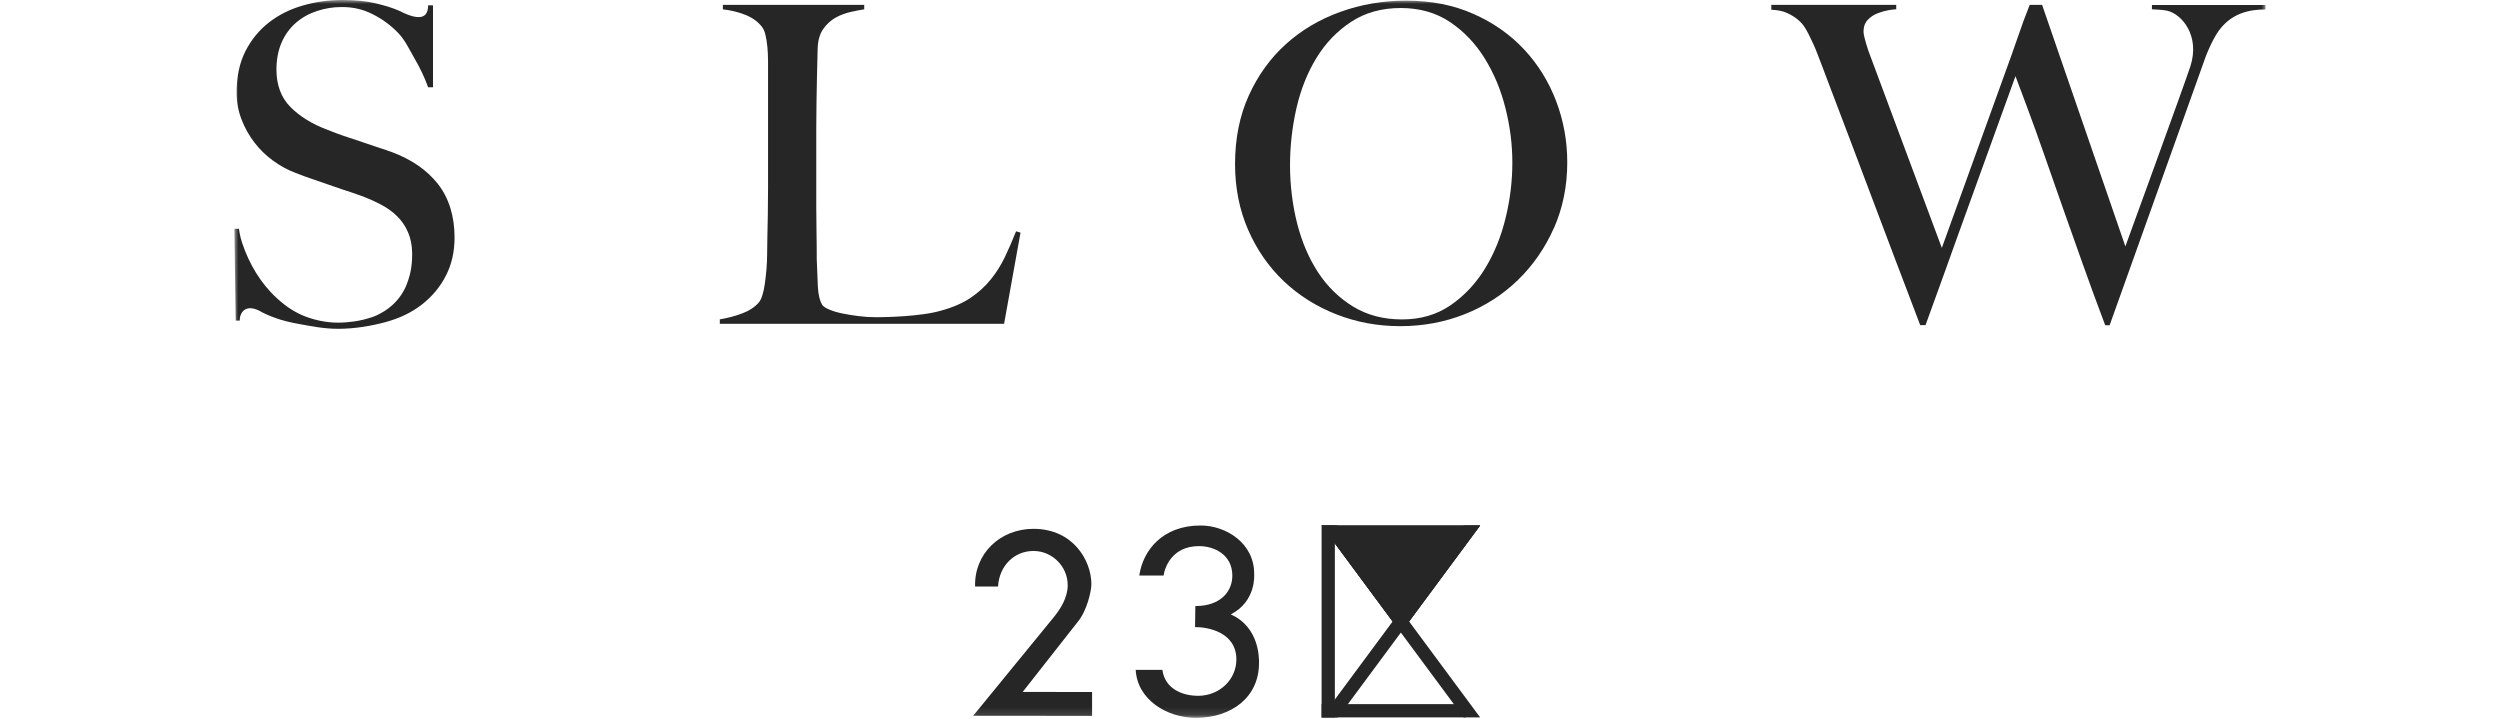 <svg width="320" height="92" viewBox="0 0 320 92" fill="none" xmlns="http://www.w3.org/2000/svg">
<g style="mix-blend-mode:multiply" opacity="0.85">
<path d="M179.307 80.968L189.456 67.263H169.165L179.307 80.968Z" fill="black"/>
<path d="M187.354 67.263L169.165 91.825H171.274L189.456 67.263H187.354Z" fill="black"/>
<path d="M169.165 67.263L187.347 91.825H189.456L171.267 67.263H169.165Z" fill="black"/>
<path d="M169.165 67.263V91.825H170.861V67.263H169.165Z" fill="black"/>
<path d="M169.165 90.128V91.825H187.62V91.817V90.128H169.165Z" fill="black"/>
<path d="M179.307 80.968L189.456 67.263H169.165L179.307 80.968Z" fill="black"/>
<mask id="mask0_51_957" style="mask-type:luminance" maskUnits="userSpaceOnUse" x="30" y="0" width="260" height="92">
<path d="M290 0H30V91.884H290V0Z" fill="white"/>
</mask>
<g mask="url(#mask0_51_957)">
<path d="M124.554 91.626L139.786 91.641V88.579L130.905 88.565L137.964 79.581C139.144 78.15 139.697 75.635 139.697 74.779C139.697 71.755 137.366 67.698 132.292 67.69C128.006 67.69 124.687 70.877 124.812 75.074H127.748C127.91 72.359 129.88 70.516 132.292 70.523C134.637 70.523 136.673 72.463 136.666 74.919C136.666 76.461 135.781 77.914 134.807 79.094L124.554 91.633V91.626Z" fill="black"/>
<path d="M153.306 89.059C151.514 89.059 149.124 88.277 148.785 85.74H145.37C145.569 89.553 149.353 91.877 153.07 91.884C157.57 91.884 161.147 89.295 161.154 84.884C161.154 84.338 161.25 80.296 157.54 78.644C160.8 76.955 160.535 73.65 160.535 73.436C160.542 69.52 156.928 67.263 153.675 67.263C148.8 67.263 146.292 70.449 145.827 73.672H148.94C149.08 72.662 150.002 69.896 153.476 69.903C155.423 69.903 157.739 70.988 157.739 73.68C157.739 75.62 156.331 77.575 153.004 77.575L152.967 80.267C154.479 80.252 158.256 80.857 158.256 84.412C158.256 86.979 156.109 89.074 153.306 89.066" fill="black"/>
<path d="M128.537 41.446H92.136V40.878C93.08 40.723 94.017 40.48 94.939 40.141C95.868 39.801 96.591 39.329 97.123 38.724C97.314 38.496 97.469 38.164 97.602 37.729C97.735 37.294 97.838 36.792 97.912 36.224C97.993 35.656 98.052 35.059 98.111 34.439C98.162 33.812 98.192 33.2 98.192 32.595C98.192 32.064 98.207 31.348 98.222 30.441C98.244 29.534 98.258 28.538 98.281 27.461C98.303 26.384 98.31 25.278 98.31 24.142V7.885C98.31 7.206 98.281 6.572 98.222 5.982C98.162 5.399 98.081 4.876 97.971 4.426C97.86 3.976 97.69 3.614 97.462 3.349C96.931 2.707 96.223 2.213 95.338 1.874C94.452 1.534 93.516 1.306 92.527 1.195V0.627H110.621V1.195C110.127 1.269 109.544 1.379 108.865 1.534C108.187 1.689 107.538 1.933 106.933 2.272C106.328 2.611 105.804 3.098 105.369 3.718C104.934 4.337 104.698 5.163 104.661 6.181C104.617 7.509 104.594 8.719 104.572 9.81C104.55 10.909 104.535 11.986 104.513 13.041C104.491 14.103 104.484 15.195 104.484 16.331V26.65C104.484 27.631 104.491 28.641 104.513 29.681C104.535 30.721 104.543 31.88 104.543 33.17C104.58 34.38 104.631 35.531 104.683 36.63C104.735 37.729 104.934 38.54 105.28 39.071C105.428 39.263 105.73 39.447 106.188 39.639C106.638 39.831 107.183 39.993 107.833 40.126C108.474 40.259 109.175 40.369 109.927 40.465C110.68 40.561 111.439 40.605 112.192 40.605C112.494 40.605 112.974 40.598 113.638 40.576C114.301 40.561 115.032 40.517 115.821 40.465C116.61 40.406 117.429 40.325 118.262 40.207C119.096 40.096 119.833 39.941 120.468 39.757C121.987 39.344 123.241 38.791 124.244 38.112C125.248 37.434 126.103 36.652 126.826 35.759C127.541 34.874 128.146 33.908 128.641 32.868C129.135 31.828 129.607 30.744 130.057 29.608L130.625 29.777L128.523 41.454L128.537 41.446Z" fill="black"/>
<path d="M192.695 13.838C192.112 11.492 191.219 9.368 190.032 7.457C188.844 5.547 187.362 3.998 185.584 2.81C183.806 1.623 181.712 1.025 179.292 1.025C176.873 1.025 174.712 1.623 172.919 2.81C171.127 3.998 169.644 5.539 168.494 7.435C167.343 9.323 166.487 11.47 165.941 13.867C165.396 16.272 165.123 18.698 165.123 21.155C165.123 23.611 165.425 26.2 166.03 28.582C166.635 30.965 167.535 33.06 168.722 34.874C169.91 36.689 171.407 38.142 173.2 39.241C174.992 40.34 177.087 40.886 179.462 40.886C181.837 40.886 183.91 40.281 185.673 39.071C187.428 37.861 188.896 36.305 190.069 34.395C191.241 32.484 192.119 30.345 192.702 27.963C193.292 25.58 193.58 23.198 193.58 20.823C193.58 18.448 193.285 16.19 192.702 13.852M198.913 29.158C197.777 31.724 196.235 33.959 194.288 35.848C192.341 37.736 190.069 39.189 187.487 40.214C184.898 41.24 182.147 41.749 179.241 41.749C176.334 41.749 173.642 41.247 171.075 40.244C168.508 39.241 166.259 37.825 164.326 35.995C162.394 34.159 160.874 31.968 159.76 29.416C158.647 26.864 158.086 24.061 158.086 21C158.086 17.747 158.669 14.826 159.841 12.237C161.014 9.648 162.593 7.457 164.577 5.665C166.561 3.865 168.885 2.486 171.547 1.527C174.217 0.561 177.02 0.081 179.971 0.081C183.187 0.081 186.071 0.649 188.616 1.785C191.168 2.921 193.329 4.44 195.107 6.351C196.884 8.261 198.241 10.459 199.193 12.96C200.137 15.453 200.609 18.064 200.609 20.786C200.609 23.81 200.041 26.605 198.913 29.18" fill="black"/>
<path d="M275.447 0.62V1.188C275.904 1.224 276.834 1.239 277.402 1.372C279.305 1.815 281.606 4.581 280.382 8.446C279.961 9.84 272.047 31.54 272.047 31.54L261.388 0.62H259.802L259.78 0.679L259.02 2.655L257.39 7.288L248.554 31.732L239.127 6.432C238.736 5.208 238.53 4.418 238.53 4.079C238.53 3.437 238.707 2.928 239.068 2.545C239.422 2.169 239.85 1.888 240.337 1.697C240.831 1.512 241.303 1.379 241.76 1.298C242.21 1.224 242.535 1.188 242.719 1.188V0.62H226.728V1.247C227.561 1.283 228.24 1.424 228.771 1.674C229.302 1.918 229.759 2.205 230.136 2.523C230.512 2.84 230.807 3.172 231.013 3.511C231.22 3.85 231.382 4.138 231.493 4.359C231.721 4.809 231.928 5.244 232.12 5.665C232.311 6.085 232.489 6.521 232.658 6.97C232.828 7.42 233.02 7.915 233.226 8.446C233.433 8.977 233.669 9.596 233.934 10.319C234.842 12.702 235.749 15.091 236.656 17.489C237.563 19.893 238.5 22.364 239.459 24.916C240.425 27.469 241.428 30.124 242.468 32.883C243.508 35.641 244.615 38.547 245.788 41.616H246.466L248.48 36.062C248.745 35.331 249.026 34.542 249.299 33.783C249.682 32.706 250.066 31.658 250.464 30.537C250.523 30.382 250.575 30.22 250.634 30.065L257.98 9.751L259.374 13.461C260.164 15.578 260.938 17.71 261.69 19.886C262.45 22.062 263.232 24.297 264.043 26.606C264.855 28.914 265.703 31.312 266.596 33.805C267.481 36.298 268.44 38.909 269.465 41.631H270.033L281.65 9.146L282.366 7.147C282.705 6.307 283.133 5.326 283.671 4.433C285.405 1.586 288.075 1.21 289.985 1.21V0.642H275.432L275.447 0.62Z" fill="black"/>
<path d="M30.59 40.532C30.634 40.805 30.679 41.026 30.679 41.026C30.679 41.026 30.634 40.812 30.59 40.532ZM56.06 23.552C54.644 21.759 52.659 20.387 50.093 19.443C49.377 19.178 48.566 18.934 47.909 18.706C47.245 18.477 46.596 18.263 45.962 18.049C45.32 17.843 44.671 17.629 44.007 17.4C43.343 17.172 42.643 16.906 41.89 16.604C39.965 15.888 38.401 14.922 37.192 13.712C35.989 12.502 35.385 10.902 35.385 8.896C35.385 7.612 35.606 6.469 36.034 5.466C36.469 4.463 37.074 3.622 37.848 2.943C38.623 2.264 39.53 1.756 40.57 1.409C41.61 1.07 42.598 0.9 43.771 0.9C45.246 0.9 46.471 1.202 47.681 1.807C48.89 2.412 49.967 3.194 50.911 4.16C51.855 5.126 52.327 6.218 53.043 7.45C53.758 8.682 54.349 9.913 54.798 11.167H55.425V0.679H54.798C54.798 2.08 54.024 2.722 51.678 1.66C51.708 1.674 51.649 1.645 51.678 1.66C51.472 1.556 51.287 1.46 51.044 1.357C50.27 1.018 49.281 0.708 48.064 0.42C46.862 0.14 45.527 0 43.83 0C42.016 0 40.408 0.236 38.755 0.708C37.111 1.18 35.657 1.91 34.404 2.891C33.15 3.872 32.146 5.104 31.401 6.579C30.657 8.055 30.288 9.81 30.288 11.853C30.288 13.063 30.494 14.206 30.915 15.283C31.328 16.36 31.873 17.341 32.559 18.234C33.238 19.119 34.035 19.901 34.942 20.557C35.849 21.221 36.793 21.737 37.782 22.113C38.645 22.453 39.397 22.726 40.017 22.932C40.644 23.139 41.241 23.353 41.831 23.559C42.421 23.766 43.048 23.987 43.734 24.216C44.413 24.444 45.328 24.725 46.235 25.064C47.142 25.403 47.99 25.779 48.787 26.2C49.576 26.613 50.27 27.114 50.86 27.705C51.45 28.295 51.914 28.981 52.246 29.777C52.571 30.537 52.748 31.422 52.755 32.433V32.558C52.755 32.735 52.77 33.436 52.623 34.365C52.623 34.395 52.615 34.432 52.608 34.461C52.541 34.867 52.438 35.302 52.283 35.767C52.217 35.981 52.143 36.187 52.062 36.386C52.062 36.386 52.062 36.394 52.062 36.401C51.597 37.559 50.874 38.54 49.901 39.322C49.842 39.374 49.783 39.418 49.716 39.469C49.407 39.706 49.067 39.919 48.706 40.111C48.411 40.273 48.101 40.428 47.754 40.554C47.526 40.635 47.282 40.701 47.039 40.775C46.692 40.878 46.331 40.967 45.94 41.041C45.726 41.078 45.512 41.122 45.283 41.151C44.649 41.24 43.978 41.299 43.225 41.299C42.429 41.299 41.699 41.203 40.99 41.063C40.858 41.033 40.732 41.004 40.607 40.974C39.906 40.812 39.25 40.598 38.637 40.325C38.637 40.325 38.637 40.325 38.63 40.325C37.974 40.03 37.369 39.676 36.808 39.285C36.668 39.189 36.543 39.086 36.41 38.99C36.071 38.732 35.753 38.459 35.444 38.171C33.378 36.29 31.873 33.76 30.988 31.068C30.708 30.279 30.583 29.283 30.583 29.283H30L30.17 41.041H30.679C30.679 40.06 31.365 38.835 33.26 39.809C33.695 40.074 34.344 40.369 35.215 40.687C36.085 41.011 37.184 41.284 38.505 41.513C39.825 41.741 41.418 42.088 43.27 42.088C45.423 42.088 47.526 41.719 49.34 41.232C51.155 40.738 52.718 39.986 54.017 38.968C55.322 37.943 56.347 36.718 57.078 35.28C57.815 33.842 58.184 32.219 58.184 30.404C58.184 27.719 57.476 25.359 56.067 23.567" fill="black"/>
</g>
</g>
</svg>
